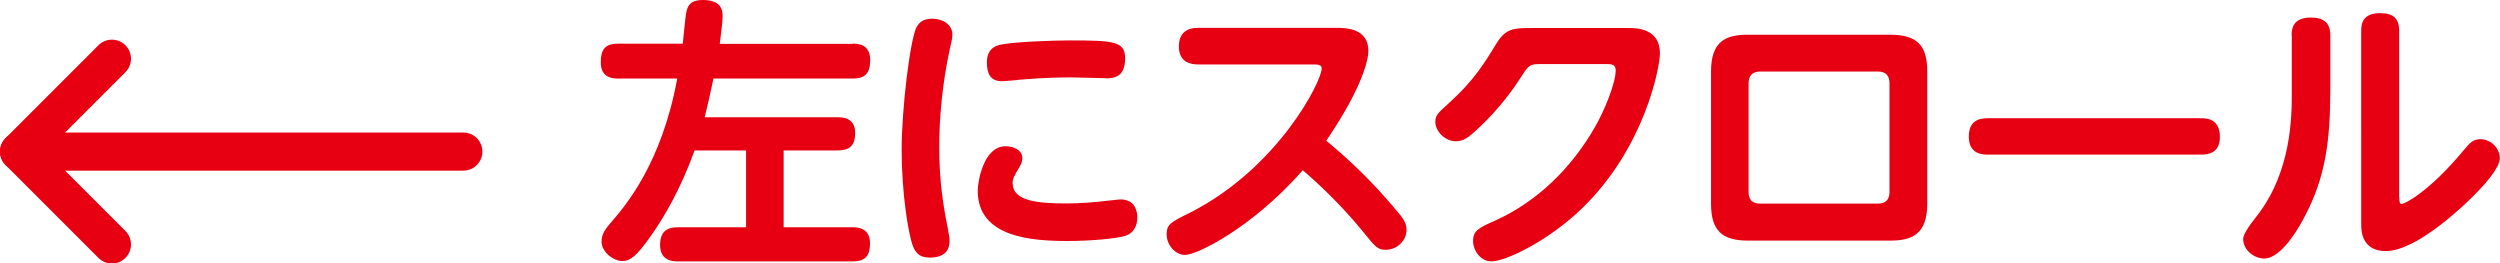 <?xml version="1.0" encoding="UTF-8"?><svg id="_レイヤー_2" xmlns="http://www.w3.org/2000/svg" viewBox="0 0 131.12 13.82"><defs><style>.cls-1{fill:none;stroke:#e60012;stroke-linecap:round;stroke-linejoin:round;stroke-width:2px;}.cls-2{fill:#e60012;}</style></defs><g id="_画像"><path class="cls-2" d="M44.72,2.29c.24,0,.92,0,.92.86,0,.72-.29.97-.92.97h-7.3c-.14.69-.36,1.63-.46,2.03h6.97c.22,0,.92,0,.92.81,0,.63-.24.93-.92.93h-2.83v4.03h3.61c.27,0,.92.03.92.84,0,.63-.22.95-.92.95h-9.16c-.21,0-.93,0-.93-.86,0-.67.32-.93.93-.93h3.58v-4.03h-2.7c-.75,2.07-1.61,3.51-2.29,4.48-.76,1.08-1.09,1.32-1.5,1.32-.48,0-1.09-.48-1.09-1.02,0-.41.21-.67.51-1.02.76-.88,2.64-3.08,3.46-7.53h-3.09c-.32,0-.92-.04-.92-.85,0-.66.21-.98.92-.98h3.38c.03-.25.13-1.35.17-1.57.08-.53.34-.72.88-.72,1,0,1.04.57,1.04.86s-.08.83-.15,1.44h6.99Z"/><path class="cls-2" d="M48.09,1.4c.13-.24.36-.42.81-.42.49,0,1.05.27,1.05.83,0,.19-.04.36-.14.79-.38,1.74-.55,3.58-.55,5.11,0,1.74.21,3.09.44,4.21.1.53.1.57.1.74,0,.85-.85.85-1.02.85-.5,0-.72-.18-.89-.58-.25-.63-.6-2.8-.6-5.08,0-2.13.44-5.79.79-6.45ZM52.75,7.67c.38,0,.87.18.87.63,0,.17-.06.29-.13.42-.33.57-.38.66-.38.88,0,.95,1.32,1.07,2.83,1.07.74,0,1.41-.06,2.04-.13.6-.06.66-.08.79-.08.79,0,.88.66.88.95,0,.42-.18.82-.63.96-.46.15-1.88.27-3,.27-1.88,0-4.74-.17-4.74-2.64,0-.48.31-2.33,1.46-2.33ZM57.98,4.1c-.29,0-1.51-.04-1.77-.04-.45,0-1.32,0-2.73.12-.08.02-.84.08-.93.08-.6,0-.79-.39-.79-.99,0-.42.15-.81.73-.93.72-.15,2.79-.22,3.58-.22,2.34,0,2.94.04,2.94.94,0,.99-.58,1.05-1.04,1.05Z"/><path class="cls-2" d="M62.83,3.38c-.36,0-1-.1-1-.94,0-.72.43-.98,1-.98h7.26c.45,0,1.68,0,1.68,1.21,0,.39-.25,1.83-2.21,4.71,1.3,1.07,2.5,2.25,3.58,3.54.48.55.63.78.63,1.14,0,.56-.5,1.04-1.08,1.04-.43,0-.52-.1-1.26-1.02-1.28-1.56-2.61-2.73-3.1-3.15-2.73,3.09-5.59,4.44-6.17,4.44-.54,0-.97-.54-.97-1.07s.18-.63,1.23-1.15c4.6-2.33,6.9-6.88,6.9-7.56,0-.21-.22-.21-.48-.21h-6.01Z"/><path class="cls-2" d="M85.46,1.47c.33,0,1.6,0,1.6,1.33,0,.71-.79,4.95-4.09,8.13-1.75,1.7-4,2.78-4.75,2.78-.57,0-.96-.58-.96-1.07,0-.55.3-.69,1.2-1.09,2.17-.99,3.96-2.73,5.2-4.9.47-.81,1.08-2.28,1.08-2.96,0-.33-.25-.33-.51-.33h-3.42c-.6,0-.63.06-1.04.69-.25.39-1.06,1.63-2.42,2.85-.34.31-.61.51-.99.51-.58,0-1.08-.53-1.08-1.02,0-.35.15-.47.72-.99,1.3-1.17,1.88-2.13,2.45-3.06.51-.86.93-.87,1.89-.87h5.12Z"/><path class="cls-2" d="M101.08,10.68c0,1.59-.78,1.94-1.95,1.94h-7.44c-1.38,0-1.95-.53-1.95-1.94V3.75c0-1.6.78-1.93,1.95-1.93h7.44c1.41,0,1.95.55,1.95,1.93v6.93ZM91.71,10.07c0,.39.18.61.62.61h6.15c.46,0,.62-.25.62-.61v-5.7c0-.39-.18-.62-.62-.62h-6.15c-.43,0-.62.23-.62.62v5.7Z"/><path class="cls-2" d="M115.4,6.2c.31,0,1.03,0,1.03.99,0,.92-.75.92-1.03.92h-11.1c-.3,0-1.04,0-1.04-.95s.71-.96,1.04-.96h11.1Z"/><path class="cls-2" d="M120.19,1.85c0-.32.05-.93,1.01-.93.67,0,1.02.27,1.02.93v2.82c0,2.7-.25,4.61-1.33,6.66-.17.33-1.16,2.23-2.14,2.23-.51,0-1.1-.43-1.1-1.03q0-.3.69-1.17c1.86-2.34,1.86-5.31,1.86-6.51V1.85ZM125.84,10.35c0,.18,0,.35.13.35.11,0,1.38-.57,3.27-2.85.3-.36.48-.55.85-.55.54,0,1.02.46,1.02,1,0,.75-1.78,2.43-2.8,3.25-.52.42-2.05,1.62-3.17,1.62-1.3,0-1.3-1.11-1.3-1.41V1.61c0-.42.12-.92.99-.92.66,0,1,.25,1,.92v8.74Z"/><line class="cls-1" x1="1" y1="7.95" x2="24.3" y2="7.95"/><polyline class="cls-1" points="5.87 12.82 1 7.95 5.87 3.08"/></g></svg>